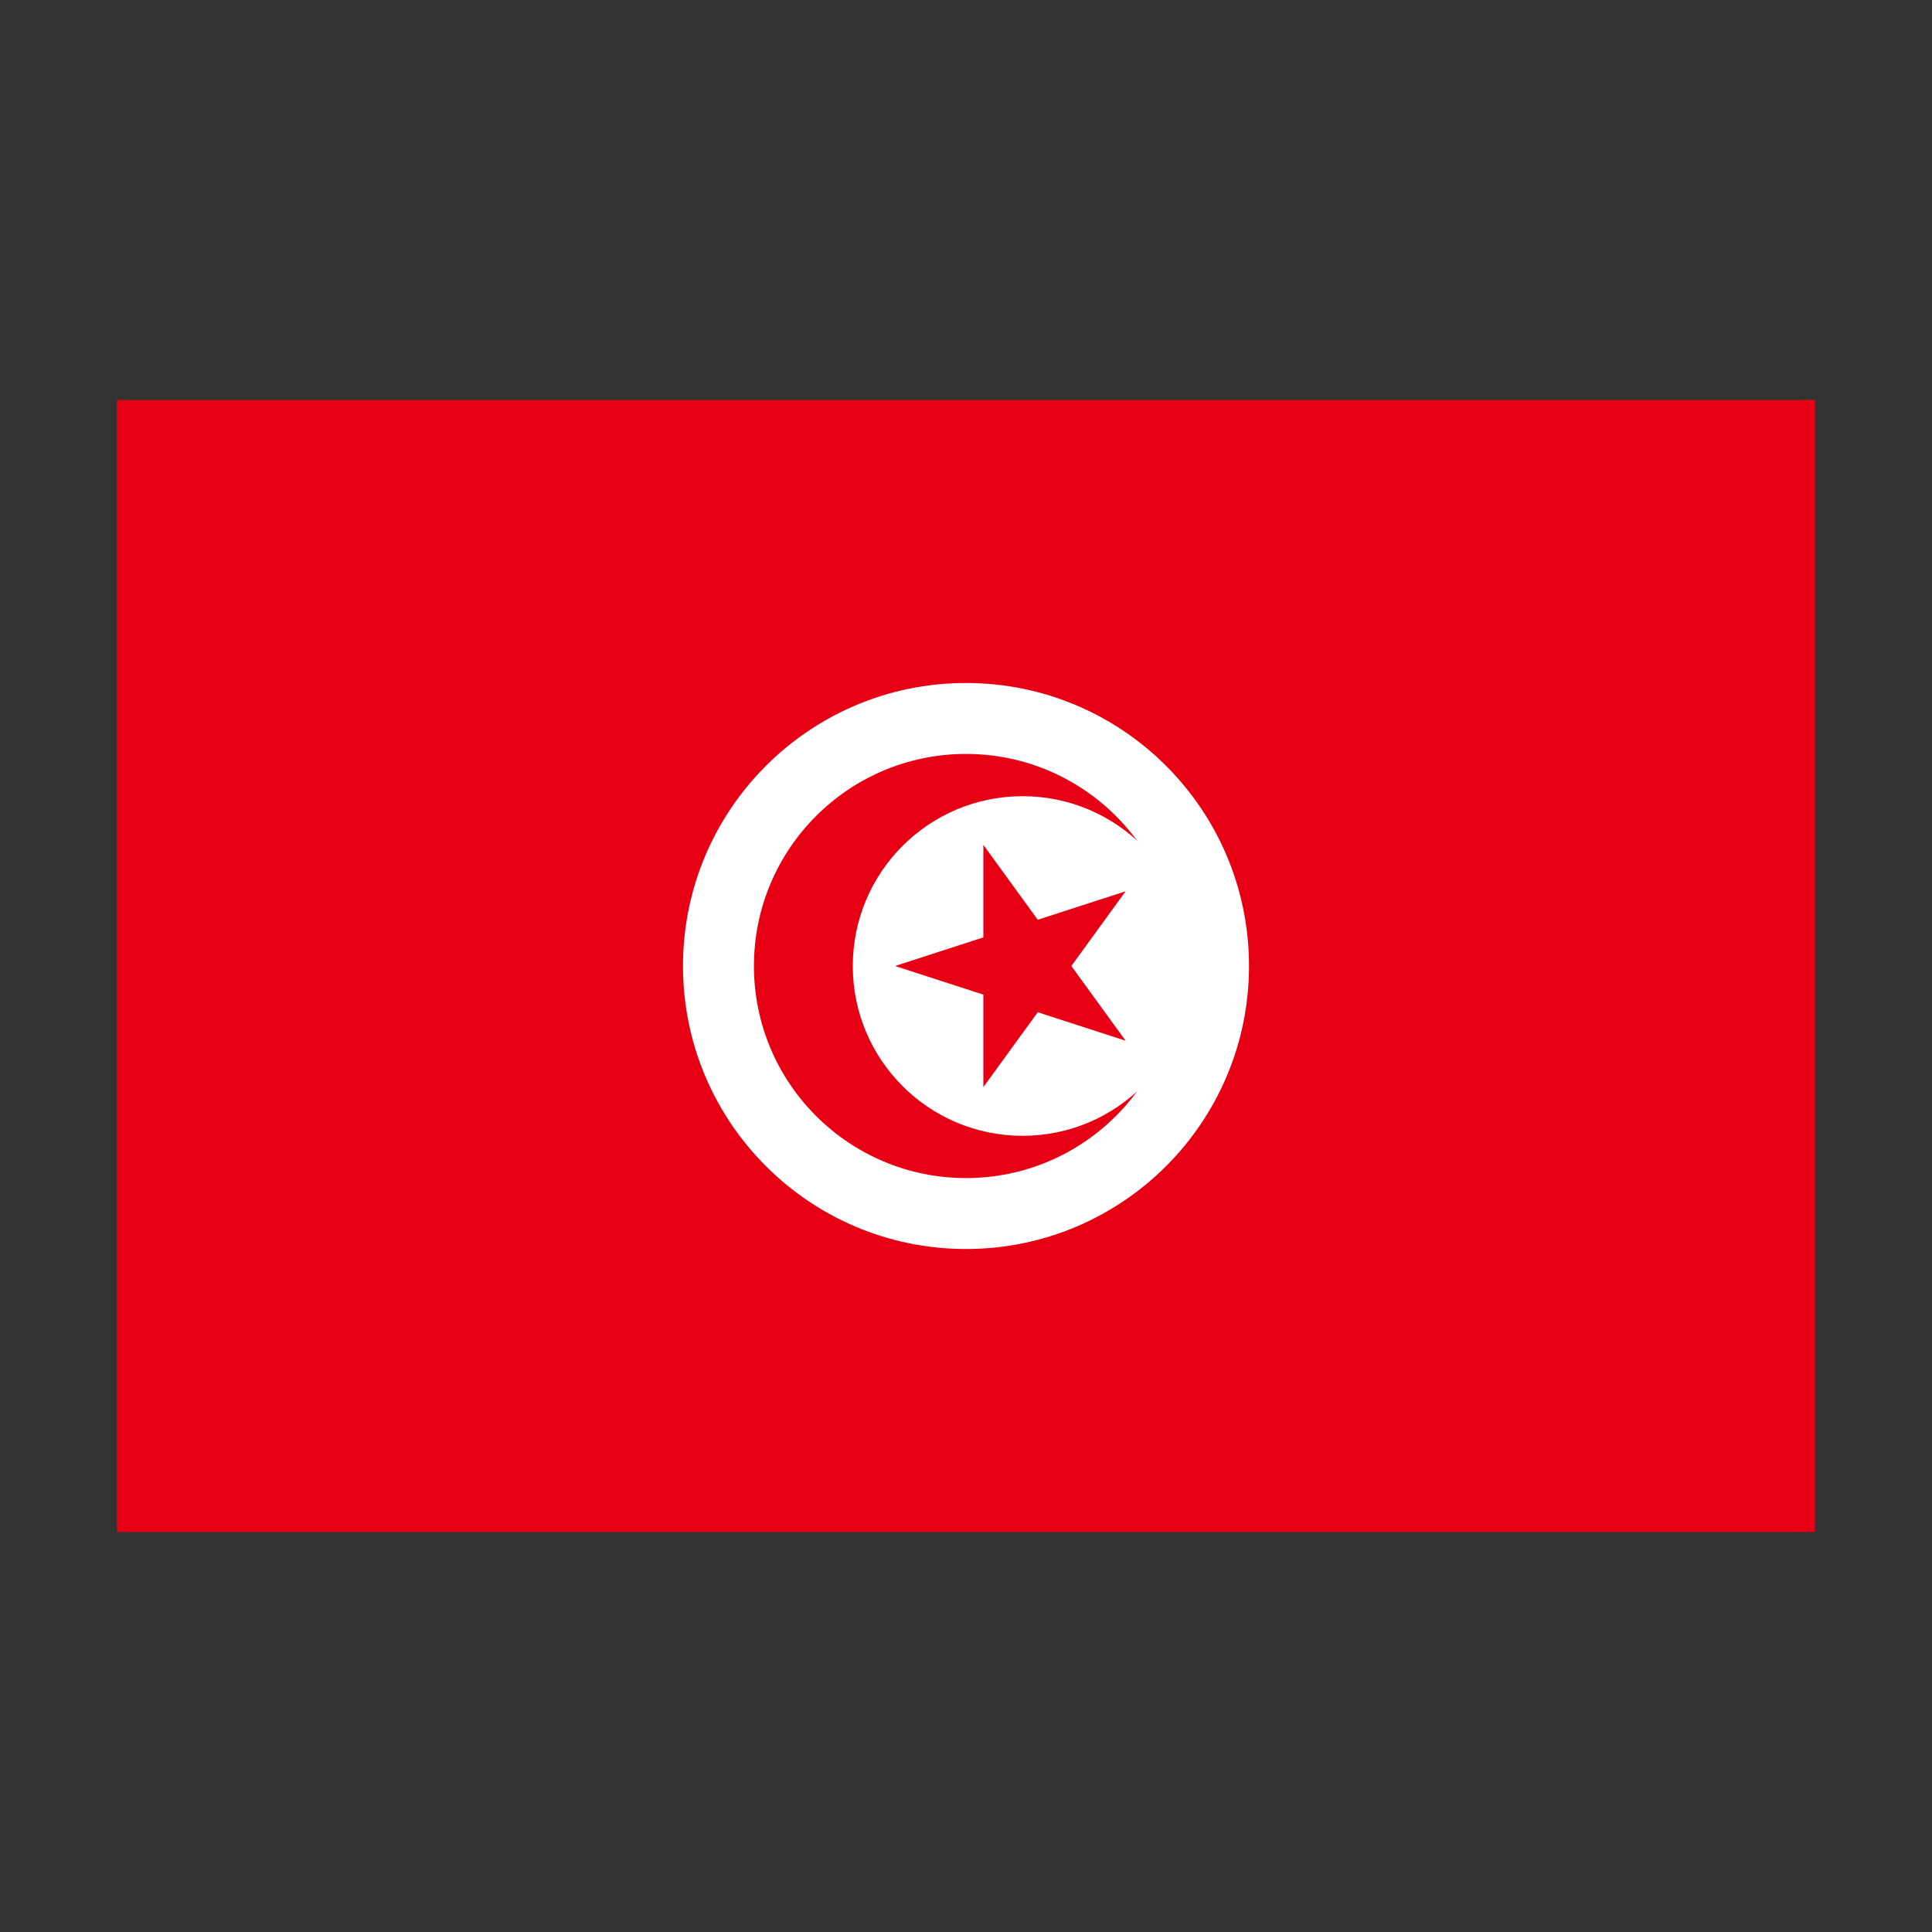 <?xml version="1.0" encoding="utf-8"?>
<!-- Generator: Adobe Illustrator 22.1.0, SVG Export Plug-In . SVG Version: 6.00 Build 0)  -->
<svg version="1.1" id="Layer_1" xmlns="http://www.w3.org/2000/svg" xmlns:xlink="http://www.w3.org/1999/xlink" x="0px" y="0px"
	 viewBox="0 0 512 512" style="enable-background:new 0 0 512 512;" xml:space="preserve">
<rect x="0" y="0" width="512" height="512" fill="#333333" stroke="none"/>
<style type="text/css">
	.st0{fill:#E70013;}
	.st1{fill:#FFFFFF;}
</style>
<g>
	<path class="st0" d="M31,106h450v300H31V106z"/>
	<circle class="st1" cx="256" cy="256" r="75"/>
	<circle class="st0" cx="256" cy="256" r="56.2"/>
	<circle class="st1" cx="271" cy="256" r="45"/>
	<path class="st0" d="M237.2,256l61.1-19.8l-37.7,51.9v-64.2l37.7,51.9L237.2,256z"/>
</g>
</svg>
